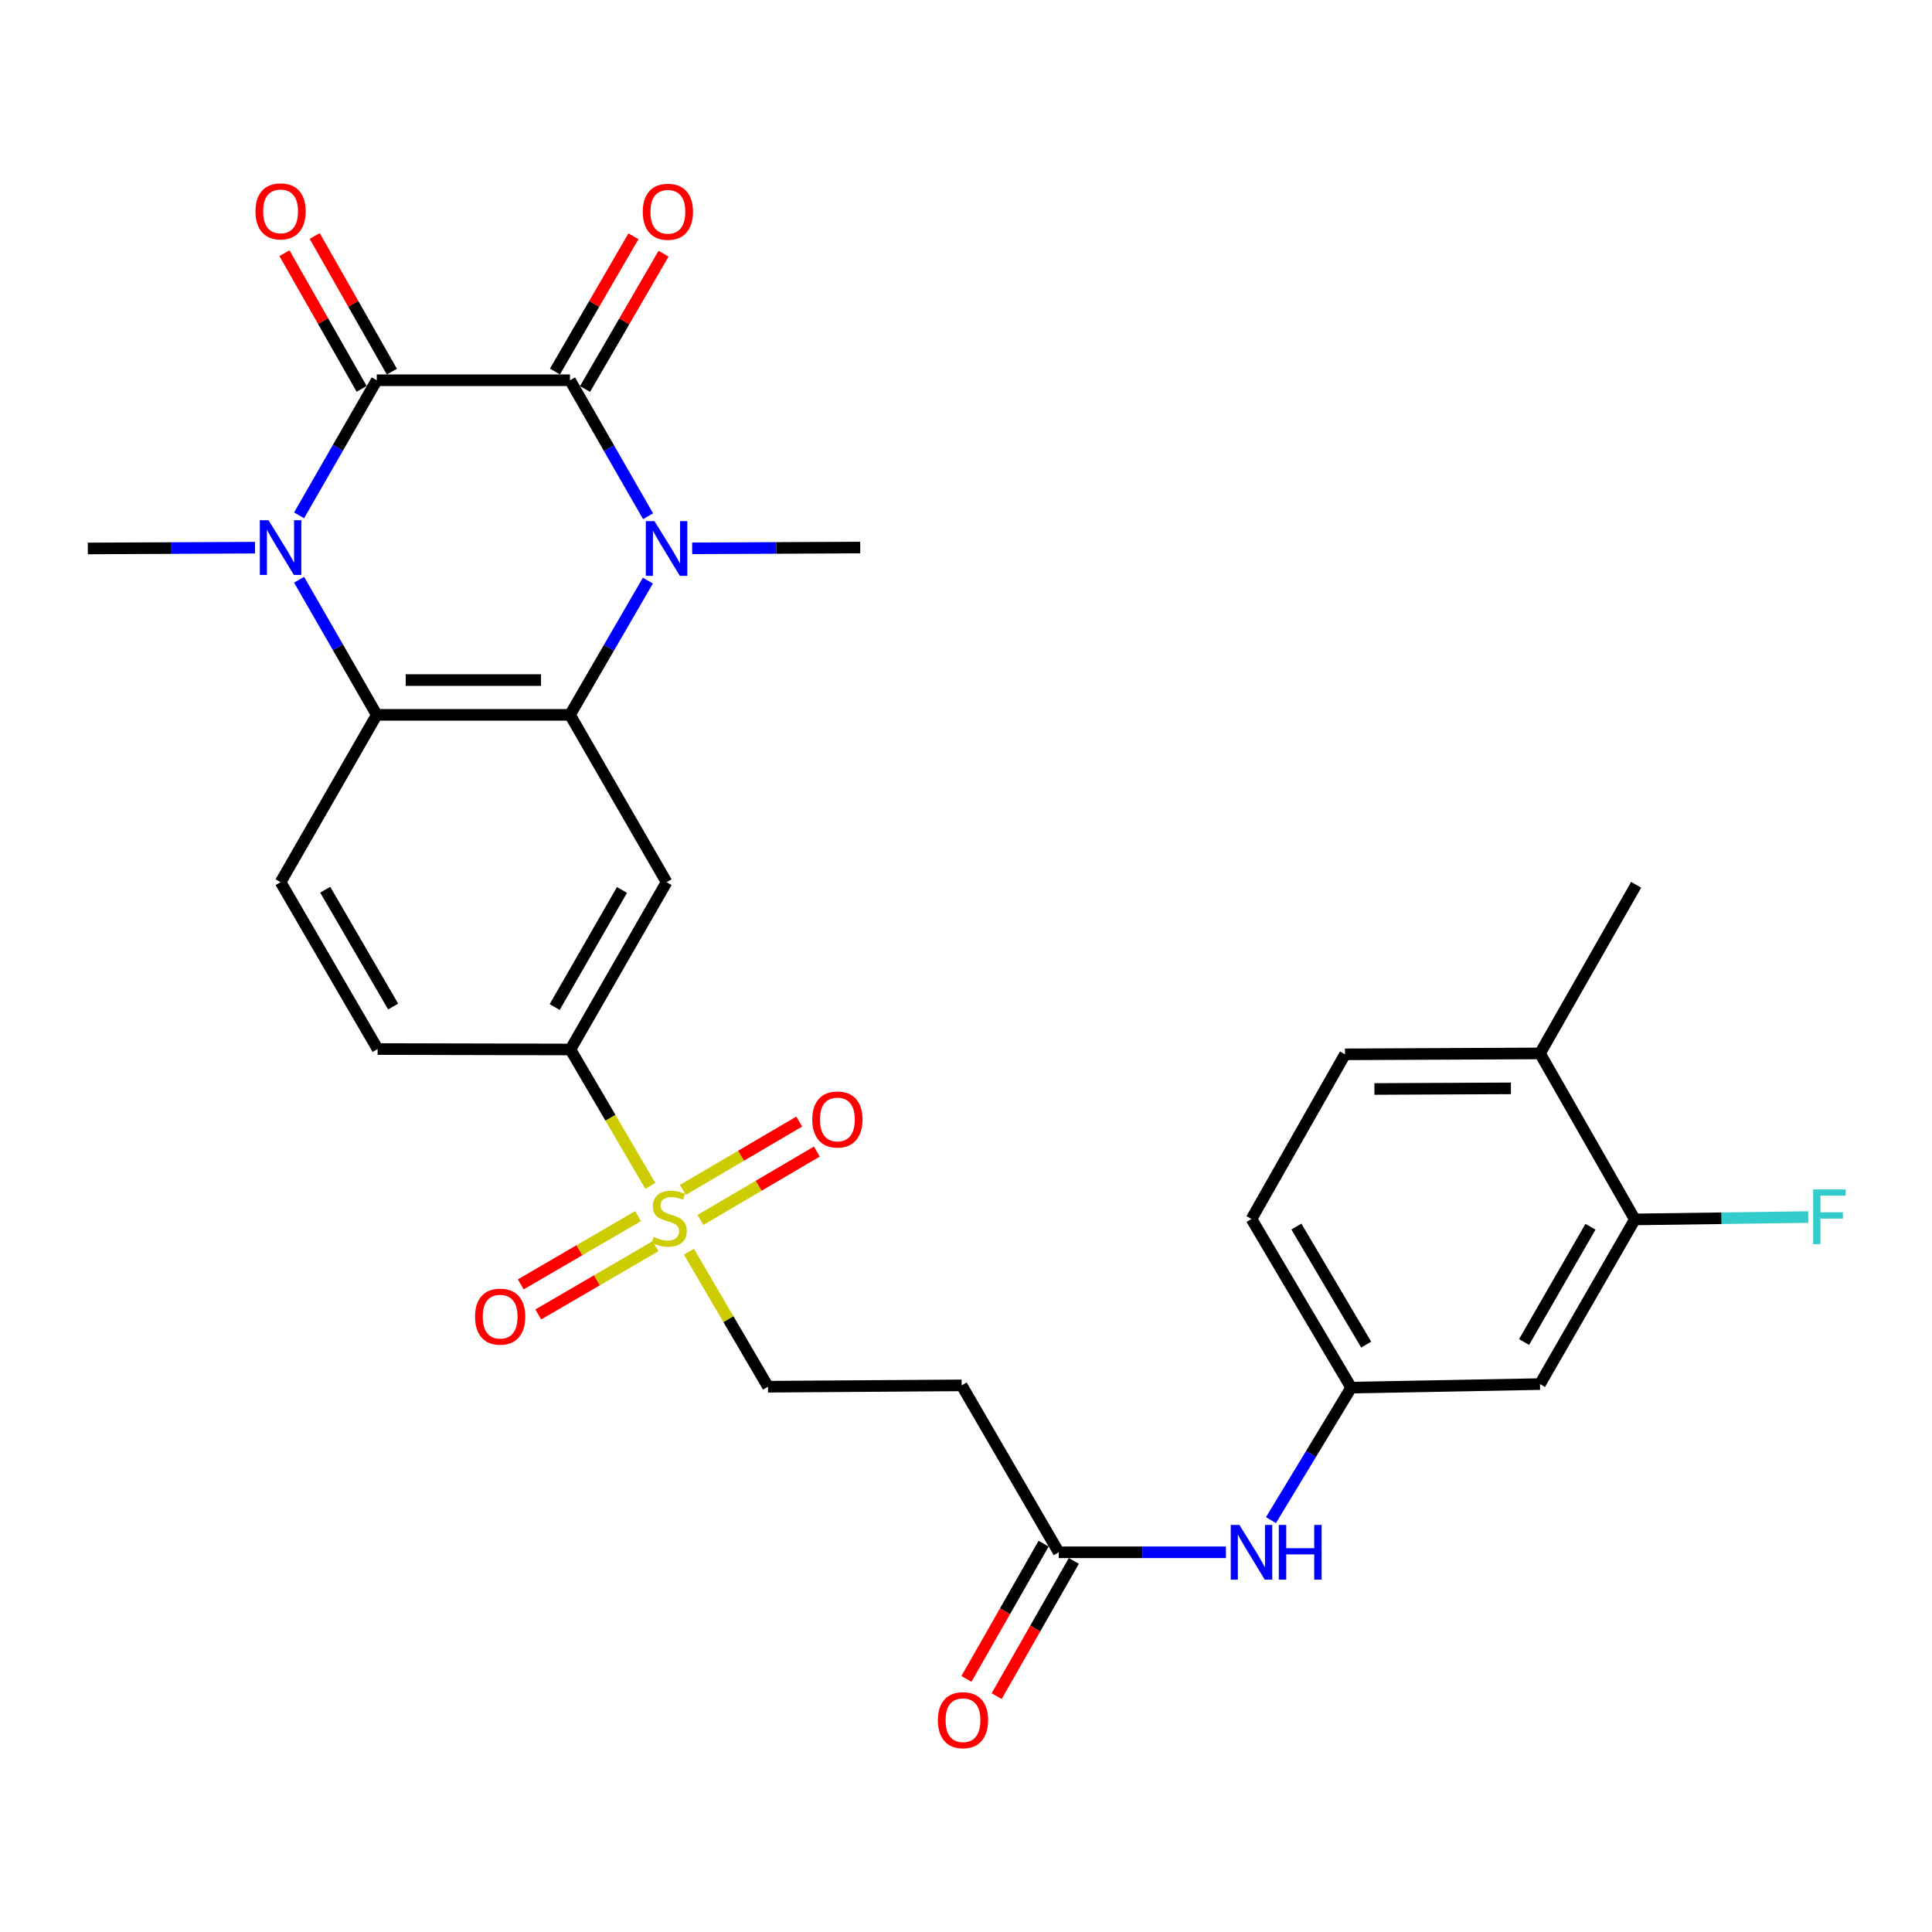 <?xml version='1.0' encoding='iso-8859-1'?>
<svg version='1.1' baseProfile='full'
              xmlns='http://www.w3.org/2000/svg'
                      xmlns:rdkit='http://www.rdkit.org/xml'
                      xmlns:xlink='http://www.w3.org/1999/xlink'
                  xml:space='preserve'
width='1000px' height='1000px' viewBox='0 0 1000 1000'>
<!-- END OF HEADER -->
<rect style='opacity:1.0;fill:#FFFFFF;stroke:none' width='1000' height='1000' x='0' y='0'> </rect>
<path class='bond-0' d='M 295.03,196.82 L 195.004,196.82' style='fill:none;fill-rule:evenodd;stroke:#000000;stroke-width:6px;stroke-linecap:butt;stroke-linejoin:miter;stroke-opacity:1' />
<path class='bond-1' d='M 295.03,196.82 L 315.236,232.015' style='fill:none;fill-rule:evenodd;stroke:#000000;stroke-width:6px;stroke-linecap:butt;stroke-linejoin:miter;stroke-opacity:1' />
<path class='bond-1' d='M 315.236,232.015 L 335.443,267.21' style='fill:none;fill-rule:evenodd;stroke:#0000FF;stroke-width:6px;stroke-linecap:butt;stroke-linejoin:miter;stroke-opacity:1' />
<path class='bond-14' d='M 302.817,201.34 L 323.134,166.336' style='fill:none;fill-rule:evenodd;stroke:#000000;stroke-width:6px;stroke-linecap:butt;stroke-linejoin:miter;stroke-opacity:1' />
<path class='bond-14' d='M 323.134,166.336 L 343.45,131.333' style='fill:none;fill-rule:evenodd;stroke:#FF0000;stroke-width:6px;stroke-linecap:butt;stroke-linejoin:miter;stroke-opacity:1' />
<path class='bond-14' d='M 287.242,192.3 L 307.559,157.296' style='fill:none;fill-rule:evenodd;stroke:#000000;stroke-width:6px;stroke-linecap:butt;stroke-linejoin:miter;stroke-opacity:1' />
<path class='bond-14' d='M 307.559,157.296 L 327.875,122.293' style='fill:none;fill-rule:evenodd;stroke:#FF0000;stroke-width:6px;stroke-linecap:butt;stroke-linejoin:miter;stroke-opacity:1' />
<path class='bond-2' d='M 195.004,196.82 L 174.904,231.786' style='fill:none;fill-rule:evenodd;stroke:#000000;stroke-width:6px;stroke-linecap:butt;stroke-linejoin:miter;stroke-opacity:1' />
<path class='bond-2' d='M 174.904,231.786 L 154.805,266.753' style='fill:none;fill-rule:evenodd;stroke:#0000FF;stroke-width:6px;stroke-linecap:butt;stroke-linejoin:miter;stroke-opacity:1' />
<path class='bond-15' d='M 202.83,192.368 L 182.857,157.256' style='fill:none;fill-rule:evenodd;stroke:#000000;stroke-width:6px;stroke-linecap:butt;stroke-linejoin:miter;stroke-opacity:1' />
<path class='bond-15' d='M 182.857,157.256 L 162.885,122.144' style='fill:none;fill-rule:evenodd;stroke:#FF0000;stroke-width:6px;stroke-linecap:butt;stroke-linejoin:miter;stroke-opacity:1' />
<path class='bond-15' d='M 187.177,201.272 L 167.204,166.16' style='fill:none;fill-rule:evenodd;stroke:#000000;stroke-width:6px;stroke-linecap:butt;stroke-linejoin:miter;stroke-opacity:1' />
<path class='bond-15' d='M 167.204,166.16 L 147.232,131.048' style='fill:none;fill-rule:evenodd;stroke:#FF0000;stroke-width:6px;stroke-linecap:butt;stroke-linejoin:miter;stroke-opacity:1' />
<path class='bond-3' d='M 335.351,300.53 L 315.19,335.27' style='fill:none;fill-rule:evenodd;stroke:#0000FF;stroke-width:6px;stroke-linecap:butt;stroke-linejoin:miter;stroke-opacity:1' />
<path class='bond-3' d='M 315.19,335.27 L 295.03,370.01' style='fill:none;fill-rule:evenodd;stroke:#000000;stroke-width:6px;stroke-linecap:butt;stroke-linejoin:miter;stroke-opacity:1' />
<path class='bond-24' d='M 358.259,283.818 L 401.759,283.614' style='fill:none;fill-rule:evenodd;stroke:#0000FF;stroke-width:6px;stroke-linecap:butt;stroke-linejoin:miter;stroke-opacity:1' />
<path class='bond-24' d='M 401.759,283.614 L 445.259,283.41' style='fill:none;fill-rule:evenodd;stroke:#000000;stroke-width:6px;stroke-linecap:butt;stroke-linejoin:miter;stroke-opacity:1' />
<path class='bond-25' d='M 131.996,283.472 L 88.725,283.676' style='fill:none;fill-rule:evenodd;stroke:#0000FF;stroke-width:6px;stroke-linecap:butt;stroke-linejoin:miter;stroke-opacity:1' />
<path class='bond-25' d='M 88.725,283.676 L 45.455,283.88' style='fill:none;fill-rule:evenodd;stroke:#000000;stroke-width:6px;stroke-linecap:butt;stroke-linejoin:miter;stroke-opacity:1' />
<path class='bond-29' d='M 154.804,300.067 L 174.904,335.039' style='fill:none;fill-rule:evenodd;stroke:#0000FF;stroke-width:6px;stroke-linecap:butt;stroke-linejoin:miter;stroke-opacity:1' />
<path class='bond-29' d='M 174.904,335.039 L 195.004,370.01' style='fill:none;fill-rule:evenodd;stroke:#000000;stroke-width:6px;stroke-linecap:butt;stroke-linejoin:miter;stroke-opacity:1' />
<path class='bond-5' d='M 295.03,370.01 L 195.004,370.01' style='fill:none;fill-rule:evenodd;stroke:#000000;stroke-width:6px;stroke-linecap:butt;stroke-linejoin:miter;stroke-opacity:1' />
<path class='bond-5' d='M 280.026,352.002 L 210.008,352.002' style='fill:none;fill-rule:evenodd;stroke:#000000;stroke-width:6px;stroke-linecap:butt;stroke-linejoin:miter;stroke-opacity:1' />
<path class='bond-6' d='M 295.03,370.01 L 345.013,456.62' style='fill:none;fill-rule:evenodd;stroke:#000000;stroke-width:6px;stroke-linecap:butt;stroke-linejoin:miter;stroke-opacity:1' />
<path class='bond-4' d='M 336.628,613.841 L 315.934,578.526' style='fill:none;fill-rule:evenodd;stroke:#CCCC00;stroke-width:6px;stroke-linecap:butt;stroke-linejoin:miter;stroke-opacity:1' />
<path class='bond-4' d='M 315.934,578.526 L 295.24,543.21' style='fill:none;fill-rule:evenodd;stroke:#000000;stroke-width:6px;stroke-linecap:butt;stroke-linejoin:miter;stroke-opacity:1' />
<path class='bond-11' d='M 356.584,647.899 L 377.051,682.83' style='fill:none;fill-rule:evenodd;stroke:#CCCC00;stroke-width:6px;stroke-linecap:butt;stroke-linejoin:miter;stroke-opacity:1' />
<path class='bond-11' d='M 377.051,682.83 L 397.517,717.761' style='fill:none;fill-rule:evenodd;stroke:#000000;stroke-width:6px;stroke-linecap:butt;stroke-linejoin:miter;stroke-opacity:1' />
<path class='bond-16' d='M 362.548,631.438 L 392.678,613.74' style='fill:none;fill-rule:evenodd;stroke:#CCCC00;stroke-width:6px;stroke-linecap:butt;stroke-linejoin:miter;stroke-opacity:1' />
<path class='bond-16' d='M 392.678,613.74 L 422.807,596.042' style='fill:none;fill-rule:evenodd;stroke:#FF0000;stroke-width:6px;stroke-linecap:butt;stroke-linejoin:miter;stroke-opacity:1' />
<path class='bond-16' d='M 353.427,615.91 L 383.557,598.212' style='fill:none;fill-rule:evenodd;stroke:#CCCC00;stroke-width:6px;stroke-linecap:butt;stroke-linejoin:miter;stroke-opacity:1' />
<path class='bond-16' d='M 383.557,598.212 L 413.686,580.514' style='fill:none;fill-rule:evenodd;stroke:#FF0000;stroke-width:6px;stroke-linecap:butt;stroke-linejoin:miter;stroke-opacity:1' />
<path class='bond-17' d='M 330.244,629.466 L 299.896,647.127' style='fill:none;fill-rule:evenodd;stroke:#CCCC00;stroke-width:6px;stroke-linecap:butt;stroke-linejoin:miter;stroke-opacity:1' />
<path class='bond-17' d='M 299.896,647.127 L 269.549,664.789' style='fill:none;fill-rule:evenodd;stroke:#FF0000;stroke-width:6px;stroke-linecap:butt;stroke-linejoin:miter;stroke-opacity:1' />
<path class='bond-17' d='M 339.302,645.03 L 308.955,662.691' style='fill:none;fill-rule:evenodd;stroke:#CCCC00;stroke-width:6px;stroke-linecap:butt;stroke-linejoin:miter;stroke-opacity:1' />
<path class='bond-17' d='M 308.955,662.691 L 278.607,680.353' style='fill:none;fill-rule:evenodd;stroke:#FF0000;stroke-width:6px;stroke-linecap:butt;stroke-linejoin:miter;stroke-opacity:1' />
<path class='bond-9' d='M 195.004,370.01 L 145.231,456.62' style='fill:none;fill-rule:evenodd;stroke:#000000;stroke-width:6px;stroke-linecap:butt;stroke-linejoin:miter;stroke-opacity:1' />
<path class='bond-7' d='M 345.013,456.62 L 295.24,543.21' style='fill:none;fill-rule:evenodd;stroke:#000000;stroke-width:6px;stroke-linecap:butt;stroke-linejoin:miter;stroke-opacity:1' />
<path class='bond-7' d='M 321.934,460.634 L 287.093,521.247' style='fill:none;fill-rule:evenodd;stroke:#000000;stroke-width:6px;stroke-linecap:butt;stroke-linejoin:miter;stroke-opacity:1' />
<path class='bond-20' d='M 295.24,543.21 L 195.454,542.98' style='fill:none;fill-rule:evenodd;stroke:#000000;stroke-width:6px;stroke-linecap:butt;stroke-linejoin:miter;stroke-opacity:1' />
<path class='bond-8' d='M 547.987,803.46 L 497.754,717.07' style='fill:none;fill-rule:evenodd;stroke:#000000;stroke-width:6px;stroke-linecap:butt;stroke-linejoin:miter;stroke-opacity:1' />
<path class='bond-18' d='M 547.987,803.46 L 591.263,803.46' style='fill:none;fill-rule:evenodd;stroke:#000000;stroke-width:6px;stroke-linecap:butt;stroke-linejoin:miter;stroke-opacity:1' />
<path class='bond-18' d='M 591.263,803.46 L 634.538,803.46' style='fill:none;fill-rule:evenodd;stroke:#0000FF;stroke-width:6px;stroke-linecap:butt;stroke-linejoin:miter;stroke-opacity:1' />
<path class='bond-22' d='M 540.166,798.998 L 520.194,833.998' style='fill:none;fill-rule:evenodd;stroke:#000000;stroke-width:6px;stroke-linecap:butt;stroke-linejoin:miter;stroke-opacity:1' />
<path class='bond-22' d='M 520.194,833.998 L 500.221,868.999' style='fill:none;fill-rule:evenodd;stroke:#FF0000;stroke-width:6px;stroke-linecap:butt;stroke-linejoin:miter;stroke-opacity:1' />
<path class='bond-22' d='M 555.807,807.923 L 535.835,842.924' style='fill:none;fill-rule:evenodd;stroke:#000000;stroke-width:6px;stroke-linecap:butt;stroke-linejoin:miter;stroke-opacity:1' />
<path class='bond-22' d='M 535.835,842.924 L 515.862,877.924' style='fill:none;fill-rule:evenodd;stroke:#FF0000;stroke-width:6px;stroke-linecap:butt;stroke-linejoin:miter;stroke-opacity:1' />
<path class='bond-30' d='M 145.231,456.62 L 195.454,542.98' style='fill:none;fill-rule:evenodd;stroke:#000000;stroke-width:6px;stroke-linecap:butt;stroke-linejoin:miter;stroke-opacity:1' />
<path class='bond-30' d='M 168.331,460.521 L 203.488,520.973' style='fill:none;fill-rule:evenodd;stroke:#000000;stroke-width:6px;stroke-linecap:butt;stroke-linejoin:miter;stroke-opacity:1' />
<path class='bond-10' d='M 846.195,631.171 L 797.102,716.4' style='fill:none;fill-rule:evenodd;stroke:#000000;stroke-width:6px;stroke-linecap:butt;stroke-linejoin:miter;stroke-opacity:1' />
<path class='bond-10' d='M 823.226,634.967 L 788.861,694.627' style='fill:none;fill-rule:evenodd;stroke:#000000;stroke-width:6px;stroke-linecap:butt;stroke-linejoin:miter;stroke-opacity:1' />
<path class='bond-26' d='M 846.195,631.171 L 891.074,630.56' style='fill:none;fill-rule:evenodd;stroke:#000000;stroke-width:6px;stroke-linecap:butt;stroke-linejoin:miter;stroke-opacity:1' />
<path class='bond-26' d='M 891.074,630.56 L 935.954,629.949' style='fill:none;fill-rule:evenodd;stroke:#33CCCC;stroke-width:6px;stroke-linecap:butt;stroke-linejoin:miter;stroke-opacity:1' />
<path class='bond-31' d='M 846.195,631.171 L 797.102,545.251' style='fill:none;fill-rule:evenodd;stroke:#000000;stroke-width:6px;stroke-linecap:butt;stroke-linejoin:miter;stroke-opacity:1' />
<path class='bond-12' d='M 397.517,717.761 L 497.754,717.07' style='fill:none;fill-rule:evenodd;stroke:#000000;stroke-width:6px;stroke-linecap:butt;stroke-linejoin:miter;stroke-opacity:1' />
<path class='bond-13' d='M 797.102,716.4 L 699.367,718.231' style='fill:none;fill-rule:evenodd;stroke:#000000;stroke-width:6px;stroke-linecap:butt;stroke-linejoin:miter;stroke-opacity:1' />
<path class='bond-19' d='M 657.853,786.81 L 678.61,752.52' style='fill:none;fill-rule:evenodd;stroke:#0000FF;stroke-width:6px;stroke-linecap:butt;stroke-linejoin:miter;stroke-opacity:1' />
<path class='bond-19' d='M 678.61,752.52 L 699.367,718.231' style='fill:none;fill-rule:evenodd;stroke:#000000;stroke-width:6px;stroke-linecap:butt;stroke-linejoin:miter;stroke-opacity:1' />
<path class='bond-27' d='M 699.367,718.231 L 647.773,630.941' style='fill:none;fill-rule:evenodd;stroke:#000000;stroke-width:6px;stroke-linecap:butt;stroke-linejoin:miter;stroke-opacity:1' />
<path class='bond-27' d='M 707.131,695.974 L 671.015,634.871' style='fill:none;fill-rule:evenodd;stroke:#000000;stroke-width:6px;stroke-linecap:butt;stroke-linejoin:miter;stroke-opacity:1' />
<path class='bond-21' d='M 797.102,545.251 L 696.175,545.721' style='fill:none;fill-rule:evenodd;stroke:#000000;stroke-width:6px;stroke-linecap:butt;stroke-linejoin:miter;stroke-opacity:1' />
<path class='bond-21' d='M 782.047,563.33 L 711.398,563.659' style='fill:none;fill-rule:evenodd;stroke:#000000;stroke-width:6px;stroke-linecap:butt;stroke-linejoin:miter;stroke-opacity:1' />
<path class='bond-28' d='M 797.102,545.251 L 846.875,457.971' style='fill:none;fill-rule:evenodd;stroke:#000000;stroke-width:6px;stroke-linecap:butt;stroke-linejoin:miter;stroke-opacity:1' />
<path class='bond-23' d='M 696.175,545.721 L 647.773,630.941' style='fill:none;fill-rule:evenodd;stroke:#000000;stroke-width:6px;stroke-linecap:butt;stroke-linejoin:miter;stroke-opacity:1' />
<path  class='atom-2' d='M 338.753 269.72
L 348.033 284.72
Q 348.953 286.2, 350.433 288.88
Q 351.913 291.56, 351.993 291.72
L 351.993 269.72
L 355.753 269.72
L 355.753 298.04
L 351.873 298.04
L 341.913 281.64
Q 340.753 279.72, 339.513 277.52
Q 338.313 275.32, 337.953 274.64
L 337.953 298.04
L 334.273 298.04
L 334.273 269.72
L 338.753 269.72
' fill='#0000FF'/>
<path  class='atom-3' d='M 138.971 269.25
L 148.251 284.25
Q 149.171 285.73, 150.651 288.41
Q 152.131 291.09, 152.211 291.25
L 152.211 269.25
L 155.971 269.25
L 155.971 297.57
L 152.091 297.57
L 142.131 281.17
Q 140.971 279.25, 139.731 277.05
Q 138.531 274.85, 138.171 274.17
L 138.171 297.57
L 134.491 297.57
L 134.491 269.25
L 138.971 269.25
' fill='#0000FF'/>
<path  class='atom-5' d='M 338.384 640.21
Q 338.704 640.33, 340.024 640.89
Q 341.344 641.45, 342.784 641.81
Q 344.264 642.13, 345.704 642.13
Q 348.384 642.13, 349.944 640.85
Q 351.504 639.53, 351.504 637.25
Q 351.504 635.69, 350.704 634.73
Q 349.944 633.77, 348.744 633.25
Q 347.544 632.73, 345.544 632.13
Q 343.024 631.37, 341.504 630.65
Q 340.024 629.93, 338.944 628.41
Q 337.904 626.89, 337.904 624.33
Q 337.904 620.77, 340.304 618.57
Q 342.744 616.37, 347.544 616.37
Q 350.824 616.37, 354.544 617.93
L 353.624 621.01
Q 350.224 619.61, 347.664 619.61
Q 344.904 619.61, 343.384 620.77
Q 341.864 621.89, 341.904 623.85
Q 341.904 625.37, 342.664 626.29
Q 343.464 627.21, 344.584 627.73
Q 345.744 628.25, 347.664 628.85
Q 350.224 629.65, 351.744 630.45
Q 353.264 631.25, 354.344 632.89
Q 355.464 634.49, 355.464 637.25
Q 355.464 641.17, 352.824 643.29
Q 350.224 645.37, 345.864 645.37
Q 343.344 645.37, 341.424 644.81
Q 339.544 644.29, 337.304 643.37
L 338.384 640.21
' fill='#CCCC00'/>
<path  class='atom-15' d='M 332.693 109.61
Q 332.693 102.81, 336.053 99.01
Q 339.413 95.21, 345.693 95.21
Q 351.973 95.21, 355.333 99.01
Q 358.693 102.81, 358.693 109.61
Q 358.693 116.49, 355.293 120.41
Q 351.893 124.29, 345.693 124.29
Q 339.453 124.29, 336.053 120.41
Q 332.693 116.53, 332.693 109.61
M 345.693 121.09
Q 350.013 121.09, 352.333 118.21
Q 354.693 115.29, 354.693 109.61
Q 354.693 104.05, 352.333 101.25
Q 350.013 98.409, 345.693 98.409
Q 341.373 98.409, 339.013 101.21
Q 336.693 104.01, 336.693 109.61
Q 336.693 115.33, 339.013 118.21
Q 341.373 121.09, 345.693 121.09
' fill='#FF0000'/>
<path  class='atom-16' d='M 132.231 109.399
Q 132.231 102.599, 135.591 98.799
Q 138.951 94.999, 145.231 94.999
Q 151.511 94.999, 154.871 98.799
Q 158.231 102.599, 158.231 109.399
Q 158.231 116.279, 154.831 120.199
Q 151.431 124.079, 145.231 124.079
Q 138.991 124.079, 135.591 120.199
Q 132.231 116.319, 132.231 109.399
M 145.231 120.879
Q 149.551 120.879, 151.871 117.999
Q 154.231 115.079, 154.231 109.399
Q 154.231 103.839, 151.871 101.039
Q 149.551 98.199, 145.231 98.199
Q 140.911 98.199, 138.551 100.999
Q 136.231 103.799, 136.231 109.399
Q 136.231 115.119, 138.551 117.999
Q 140.911 120.879, 145.231 120.879
' fill='#FF0000'/>
<path  class='atom-17' d='M 420.434 579.437
Q 420.434 572.637, 423.794 568.837
Q 427.154 565.037, 433.434 565.037
Q 439.714 565.037, 443.074 568.837
Q 446.434 572.637, 446.434 579.437
Q 446.434 586.317, 443.034 590.237
Q 439.634 594.117, 433.434 594.117
Q 427.194 594.117, 423.794 590.237
Q 420.434 586.357, 420.434 579.437
M 433.434 590.917
Q 437.754 590.917, 440.074 588.037
Q 442.434 585.117, 442.434 579.437
Q 442.434 573.877, 440.074 571.077
Q 437.754 568.237, 433.434 568.237
Q 429.114 568.237, 426.754 571.037
Q 424.434 573.837, 424.434 579.437
Q 424.434 585.157, 426.754 588.037
Q 429.114 590.917, 433.434 590.917
' fill='#FF0000'/>
<path  class='atom-18' d='M 245.883 681.494
Q 245.883 674.694, 249.243 670.894
Q 252.603 667.094, 258.883 667.094
Q 265.163 667.094, 268.523 670.894
Q 271.883 674.694, 271.883 681.494
Q 271.883 688.374, 268.483 692.294
Q 265.083 696.174, 258.883 696.174
Q 252.643 696.174, 249.243 692.294
Q 245.883 688.414, 245.883 681.494
M 258.883 692.974
Q 263.203 692.974, 265.523 690.094
Q 267.883 687.174, 267.883 681.494
Q 267.883 675.934, 265.523 673.134
Q 263.203 670.294, 258.883 670.294
Q 254.563 670.294, 252.203 673.094
Q 249.883 675.894, 249.883 681.494
Q 249.883 687.214, 252.203 690.094
Q 254.563 692.974, 258.883 692.974
' fill='#FF0000'/>
<path  class='atom-19' d='M 641.513 789.3
L 650.793 804.3
Q 651.713 805.78, 653.193 808.46
Q 654.673 811.14, 654.753 811.3
L 654.753 789.3
L 658.513 789.3
L 658.513 817.62
L 654.633 817.62
L 644.673 801.22
Q 643.513 799.3, 642.273 797.1
Q 641.073 794.9, 640.713 794.22
L 640.713 817.62
L 637.033 817.62
L 637.033 789.3
L 641.513 789.3
' fill='#0000FF'/>
<path  class='atom-19' d='M 661.913 789.3
L 665.753 789.3
L 665.753 801.34
L 680.233 801.34
L 680.233 789.3
L 684.073 789.3
L 684.073 817.62
L 680.233 817.62
L 680.233 804.54
L 665.753 804.54
L 665.753 817.62
L 661.913 817.62
L 661.913 789.3
' fill='#0000FF'/>
<path  class='atom-23' d='M 485.444 890.361
Q 485.444 883.561, 488.804 879.761
Q 492.164 875.961, 498.444 875.961
Q 504.724 875.961, 508.084 879.761
Q 511.444 883.561, 511.444 890.361
Q 511.444 897.241, 508.044 901.161
Q 504.644 905.041, 498.444 905.041
Q 492.204 905.041, 488.804 901.161
Q 485.444 897.281, 485.444 890.361
M 498.444 901.841
Q 502.764 901.841, 505.084 898.961
Q 507.444 896.041, 507.444 890.361
Q 507.444 884.801, 505.084 882.001
Q 502.764 879.161, 498.444 879.161
Q 494.124 879.161, 491.764 881.961
Q 489.444 884.761, 489.444 890.361
Q 489.444 896.081, 491.764 898.961
Q 494.124 901.841, 498.444 901.841
' fill='#FF0000'/>
<path  class='atom-27' d='M 938.471 615.64
L 955.311 615.64
L 955.311 618.88
L 942.271 618.88
L 942.271 627.48
L 953.871 627.48
L 953.871 630.76
L 942.271 630.76
L 942.271 643.96
L 938.471 643.96
L 938.471 615.64
' fill='#33CCCC'/>
</svg>
